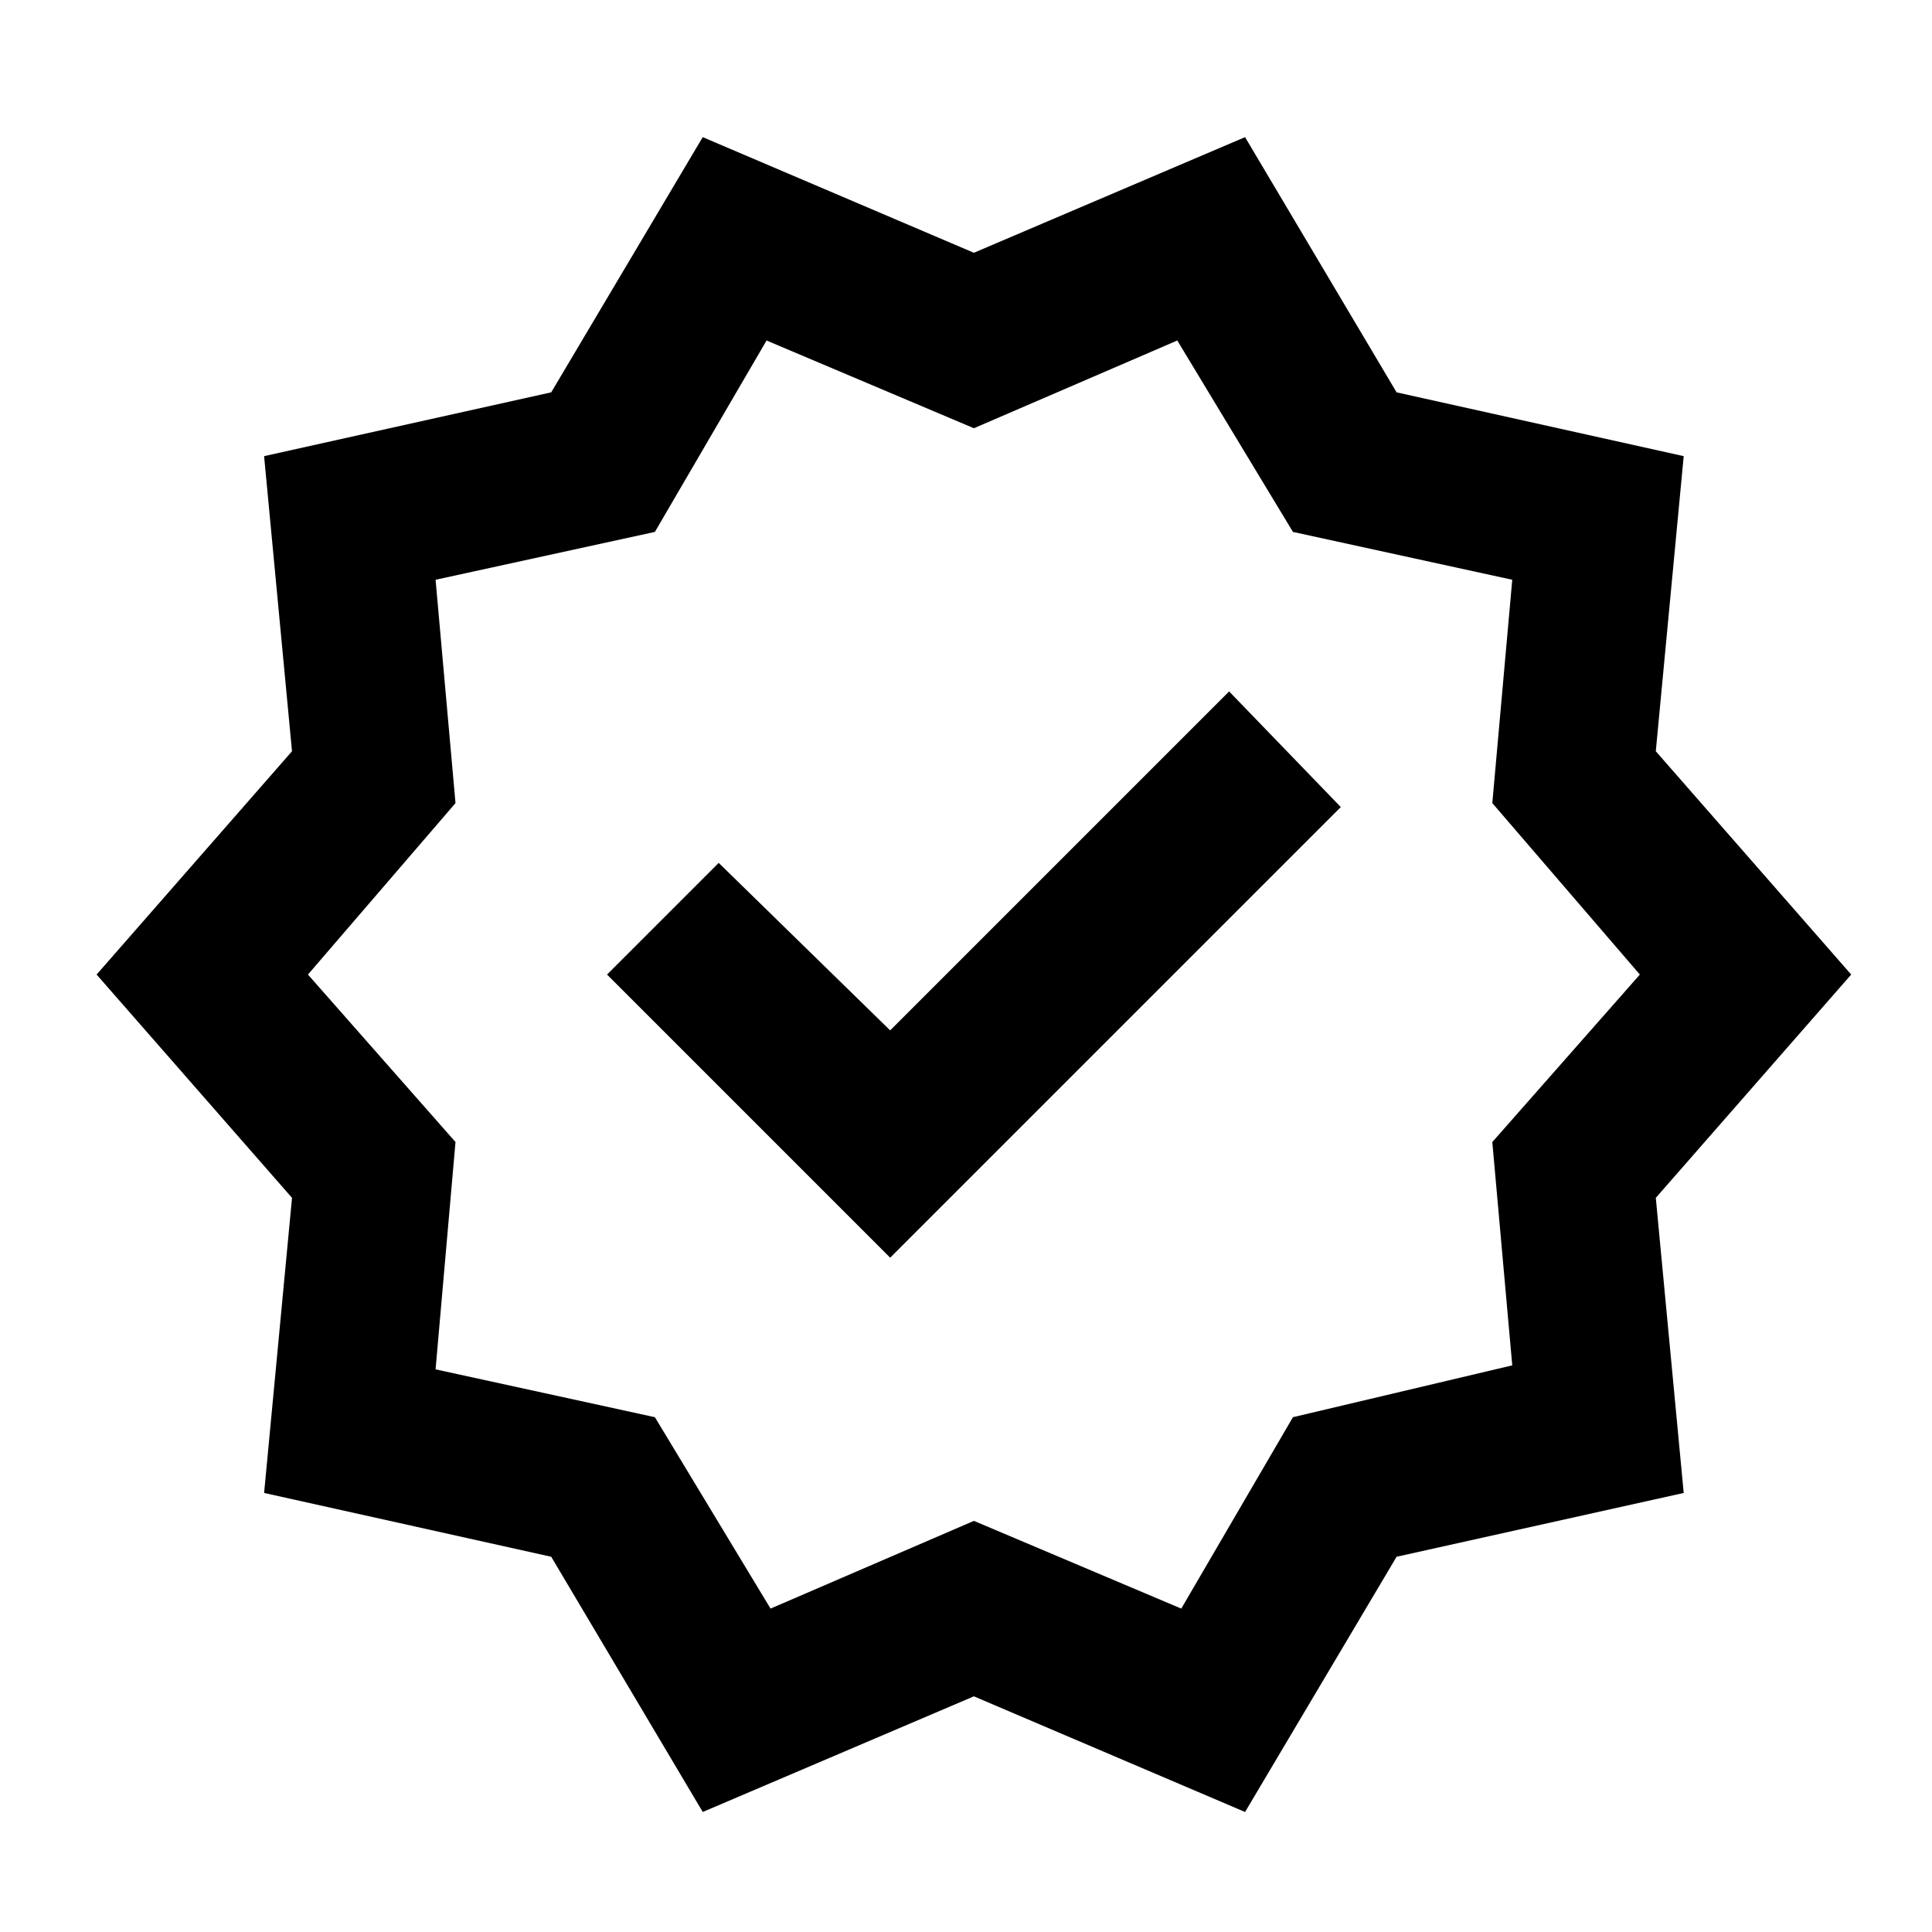 <svg xmlns="http://www.w3.org/2000/svg" width="108" height="108" fill="none"><mask id="a" width="108" height="108" x="0" y="0" maskUnits="userSpaceOnUse" style="mask-type:alpha"><path fill="#D9D9D9" d="M.942.978h107v107h-107z" style="fill:#d9d9d9;fill:color(display-p3 .851 .851 .851);fill-opacity:1"/></mask><g mask="url(#a)"><path fill="#F4C700" d="m39.284 101.291-8.47-14.267-16.05-3.567 1.56-16.496L5.4 54.478l10.923-12.483-1.56-16.496 16.05-3.567 8.47-14.266 15.158 6.464L69.6 7.666l8.47 14.266 16.05 3.567-1.56 16.496 10.923 12.483L92.56 66.961l1.56 16.496-16.05 3.567-8.47 14.267-15.159-6.465-15.158 6.465Zm3.79-11.37 11.368-4.903 11.592 4.904 6.242-10.7 12.26-2.898-1.115-12.483 8.248-9.363-8.248-9.585 1.115-12.484-12.26-2.675-6.465-10.7-11.369 4.904-11.591-4.904-6.242 10.7-12.26 2.675 1.114 12.484-8.248 9.585 8.248 9.362-1.114 12.707 12.26 2.675 6.465 10.7Zm6.687-19.616 25.19-25.19-6.242-6.464-18.948 18.948-9.585-9.363-6.242 6.242 15.827 15.827Z" style="fill:#f4c700;fill:color(display-p3 .958 .781 0);fill-opacity:1"/></g></svg>